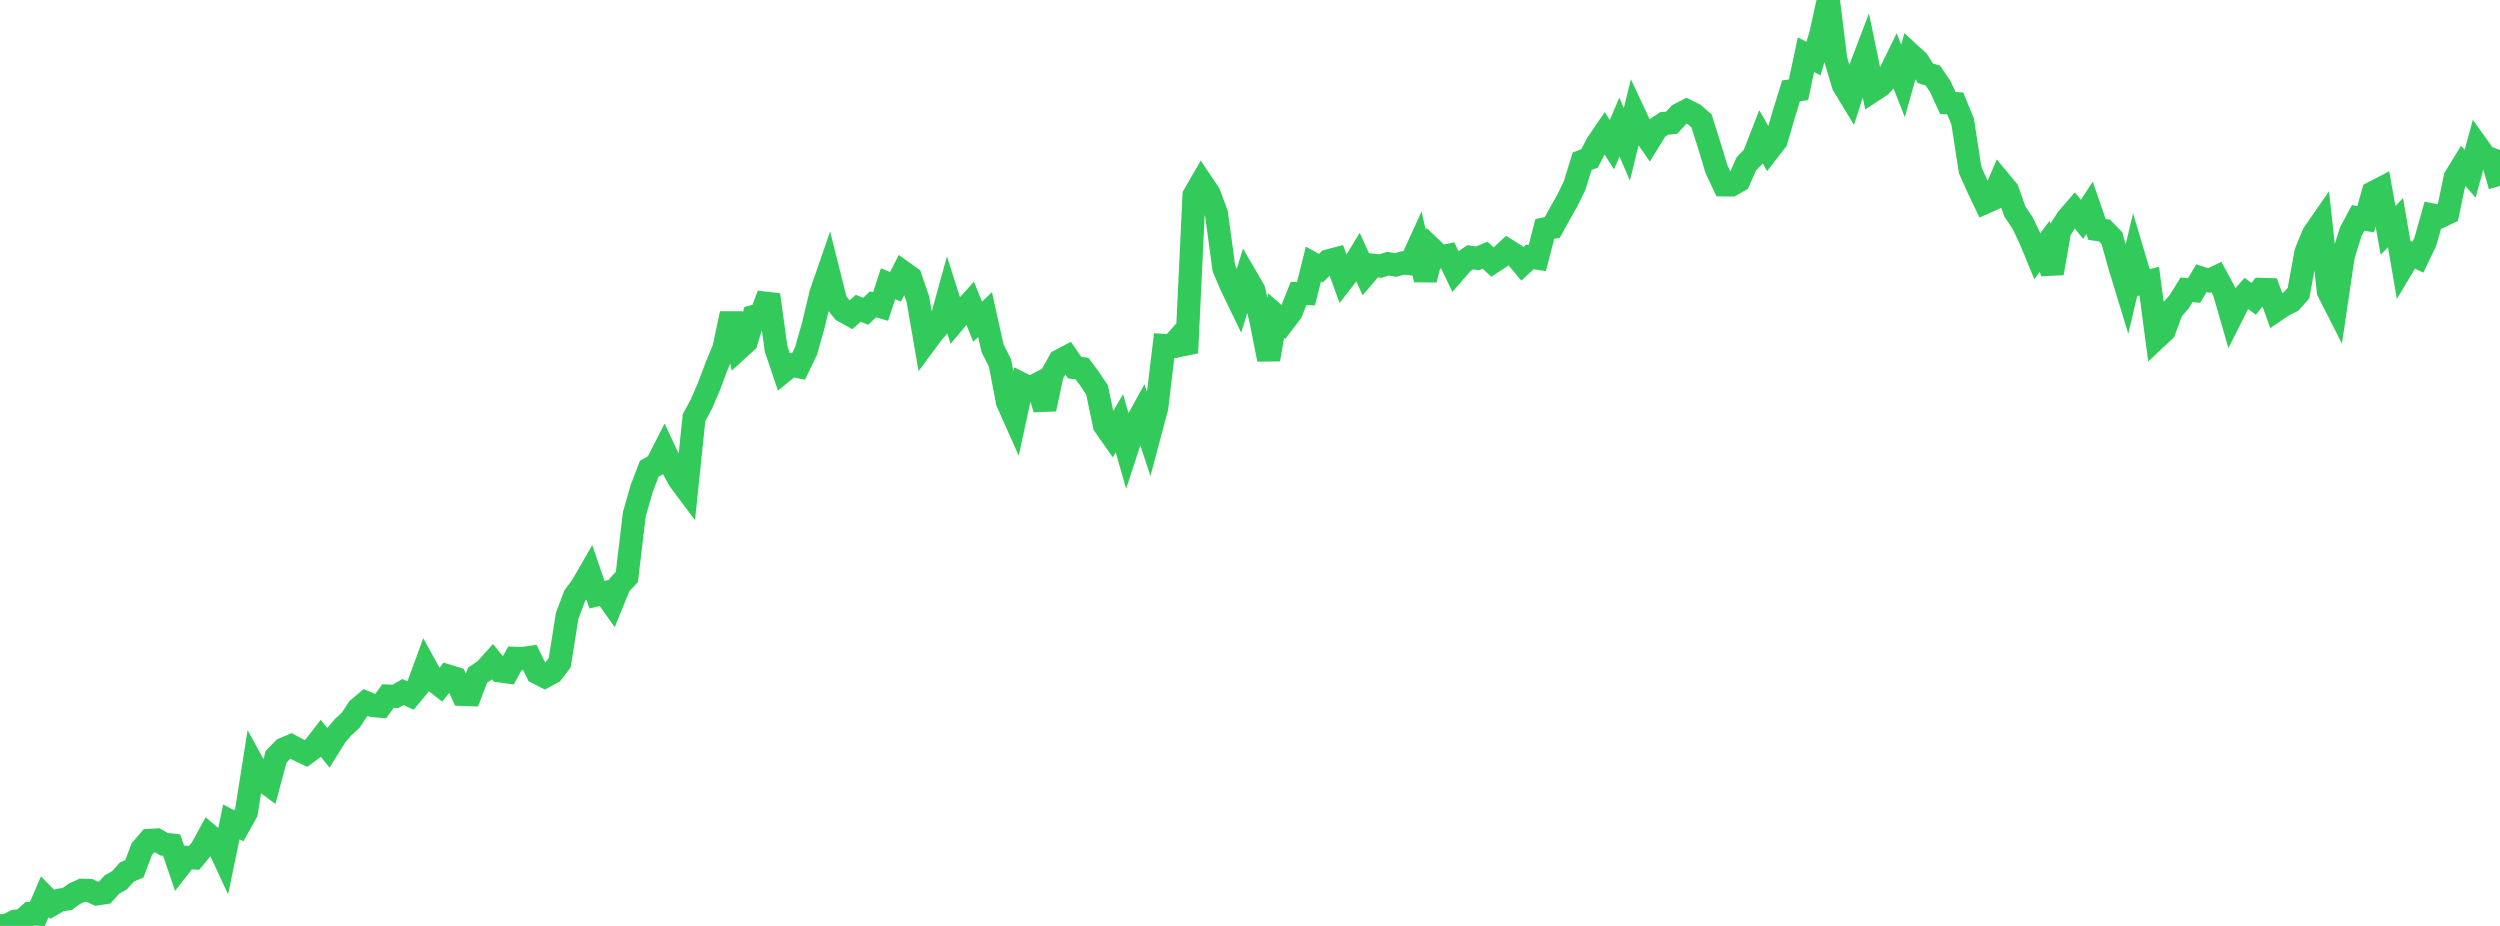 <?xml version="1.0" standalone="no"?>
<!DOCTYPE svg PUBLIC "-//W3C//DTD SVG 1.1//EN" "http://www.w3.org/Graphics/SVG/1.1/DTD/svg11.dtd">

<svg width="135" height="50" viewBox="0 0 135 50" preserveAspectRatio="none" 
  xmlns="http://www.w3.org/2000/svg"
  xmlns:xlink="http://www.w3.org/1999/xlink">


<polyline points="0.0, 50.0 0.403, 49.961 0.806, 49.75 1.209, 49.7 1.612, 49.337 2.015, 49.361 2.418, 48.426 2.821, 48.838 3.224, 48.605 3.627, 48.547 4.03, 48.258 4.433, 48.073 4.836, 48.085 5.239, 48.27 5.642, 48.208 6.045, 47.764 6.448, 47.538 6.851, 47.089 7.254, 46.918 7.657, 45.856 8.06, 45.384 8.463, 45.36 8.866, 45.591 9.269, 45.634 9.672, 46.813 10.075, 46.297 10.478, 46.327 10.881, 45.84 11.284, 45.104 11.687, 45.446 12.09, 46.319 12.493, 44.381 12.896, 44.595 13.299, 43.876 13.701, 41.331 14.104, 42.068 14.507, 42.366 14.91, 40.863 15.313, 40.452 15.716, 40.28 16.119, 40.494 16.522, 40.687 16.925, 40.394 17.328, 39.878 17.731, 40.376 18.134, 39.729 18.537, 39.26 18.94, 38.887 19.343, 38.274 19.746, 37.934 20.149, 38.103 20.552, 38.136 20.955, 37.587 21.358, 37.602 21.761, 37.369 22.164, 37.557 22.567, 37.072 22.97, 35.968 23.373, 36.703 23.776, 37.016 24.179, 36.502 24.582, 36.626 24.985, 37.498 25.388, 37.512 25.791, 36.457 26.194, 36.185 26.597, 35.738 27.0, 36.23 27.403, 36.284 27.806, 35.549 28.209, 35.565 28.612, 35.503 29.015, 36.328 29.418, 36.533 29.821, 36.314 30.224, 35.79 30.627, 33.251 31.03, 32.185 31.433, 31.638 31.836, 30.939 32.239, 32.115 32.642, 32.014 33.045, 32.579 33.448, 31.59 33.851, 31.156 34.254, 27.77 34.657, 26.364 35.06, 25.313 35.463, 25.086 35.866, 24.293 36.269, 25.149 36.672, 25.898 37.075, 26.437 37.478, 22.555 37.881, 21.807 38.284, 20.868 38.687, 19.793 39.09, 18.824 39.493, 16.936 39.896, 18.82 40.299, 18.452 40.701, 17.088 41.104, 16.979 41.507, 15.919 41.91, 18.848 42.313, 20.039 42.716, 19.709 43.119, 19.794 43.522, 18.959 43.925, 17.549 44.328, 15.847 44.731, 14.685 45.134, 16.289 45.537, 16.79 45.94, 17.014 46.343, 16.647 46.746, 16.81 47.149, 16.432 47.552, 16.553 47.955, 15.321 48.358, 15.488 48.761, 14.697 49.164, 14.984 49.567, 16.164 49.97, 18.497 50.373, 17.953 50.776, 17.493 51.179, 16.035 51.582, 17.298 51.985, 16.817 52.388, 16.371 52.791, 17.368 53.194, 16.987 53.597, 18.806 54.0, 19.602 54.403, 21.71 54.806, 22.613 55.209, 20.754 55.612, 20.956 56.015, 20.749 56.418, 22.087 56.821, 20.202 57.224, 19.482 57.627, 19.268 58.03, 19.853 58.433, 19.908 58.836, 20.453 59.239, 21.053 59.642, 22.969 60.045, 23.545 60.448, 22.86 60.851, 24.263 61.254, 23.03 61.657, 22.301 62.06, 23.519 62.463, 22.004 62.866, 18.658 63.269, 18.687 63.672, 18.233 64.075, 19.054 64.478, 10.548 64.881, 9.852 65.284, 10.45 65.687, 11.53 66.09, 14.489 66.493, 15.435 66.896, 16.267 67.299, 14.968 67.701, 15.659 68.104, 17.356 68.507, 19.41 68.91, 17.042 69.313, 17.394 69.716, 16.868 70.119, 15.854 70.522, 15.858 70.925, 14.258 71.328, 14.481 71.731, 14.089 72.134, 13.981 72.537, 15.086 72.94, 14.566 73.343, 13.906 73.746, 14.794 74.149, 14.322 74.552, 14.366 74.955, 14.237 75.358, 14.312 75.761, 14.196 76.164, 14.24 76.567, 13.356 76.97, 15.105 77.373, 13.493 77.776, 13.876 78.179, 13.795 78.582, 14.636 78.985, 14.168 79.388, 13.893 79.791, 13.951 80.194, 13.782 80.597, 14.155 81.0, 13.894 81.403, 13.518 81.806, 13.768 82.209, 14.249 82.612, 13.875 83.015, 13.938 83.418, 12.363 83.821, 12.284 84.224, 11.554 84.627, 10.845 85.03, 10.017 85.433, 8.709 85.836, 8.555 86.239, 7.777 86.642, 7.186 87.045, 7.813 87.448, 6.861 87.851, 7.795 88.254, 6.147 88.657, 7.006 89.06, 7.585 89.463, 6.934 89.866, 6.665 90.269, 6.629 90.672, 6.187 91.075, 5.978 91.478, 6.18 91.881, 6.53 92.284, 7.799 92.687, 9.129 93.09, 9.983 93.493, 9.989 93.896, 9.763 94.299, 8.85 94.701, 8.434 95.104, 7.401 95.507, 8.115 95.91, 7.596 96.313, 6.209 96.716, 4.906 97.119, 4.849 97.522, 2.954 97.925, 3.167 98.328, 1.831 98.731, 0.0 99.134, 3.231 99.537, 4.585 99.94, 5.251 100.343, 4.001 100.746, 2.945 101.149, 4.886 101.552, 4.621 101.955, 4.17 102.358, 3.343 102.761, 4.367 103.164, 2.937 103.567, 3.307 103.97, 3.959 104.373, 4.079 104.776, 4.675 105.179, 5.555 105.582, 5.588 105.985, 6.572 106.388, 9.182 106.791, 10.084 107.194, 10.932 107.597, 10.751 108.0, 9.797 108.403, 10.282 108.806, 11.427 109.209, 12.025 109.612, 12.855 110.015, 13.832 110.418, 13.302 110.821, 14.753 111.224, 12.46 111.627, 11.821 112.03, 11.354 112.433, 11.843 112.836, 11.221 113.239, 12.39 113.642, 12.448 114.045, 12.862 114.448, 14.309 114.851, 15.631 115.254, 13.934 115.657, 15.282 116.06, 15.182 116.463, 18.233 116.866, 17.855 117.269, 16.758 117.672, 16.304 118.075, 15.647 118.478, 15.691 118.881, 15.021 119.284, 15.147 119.687, 14.958 120.09, 15.701 120.493, 17.095 120.896, 16.297 121.299, 15.842 121.701, 16.137 122.104, 15.626 122.507, 15.639 122.91, 16.749 123.313, 16.475 123.716, 16.28 124.119, 15.827 124.522, 13.622 124.925, 12.64 125.328, 12.058 125.731, 15.729 126.134, 16.524 126.537, 13.809 126.94, 12.515 127.343, 11.767 127.746, 11.837 128.149, 10.405 128.552, 10.195 128.955, 12.442 129.358, 12.022 129.761, 14.372 130.164, 13.697 130.567, 13.889 130.97, 13.047 131.373, 11.616 131.776, 11.697 132.179, 11.502 132.582, 9.578 132.985, 8.922 133.388, 9.384 133.791, 7.903 134.194, 8.465 134.597, 8.614 135.0, 10.044" fill="none" stroke="#32ca5b" stroke-width="1.25"/>

</svg>